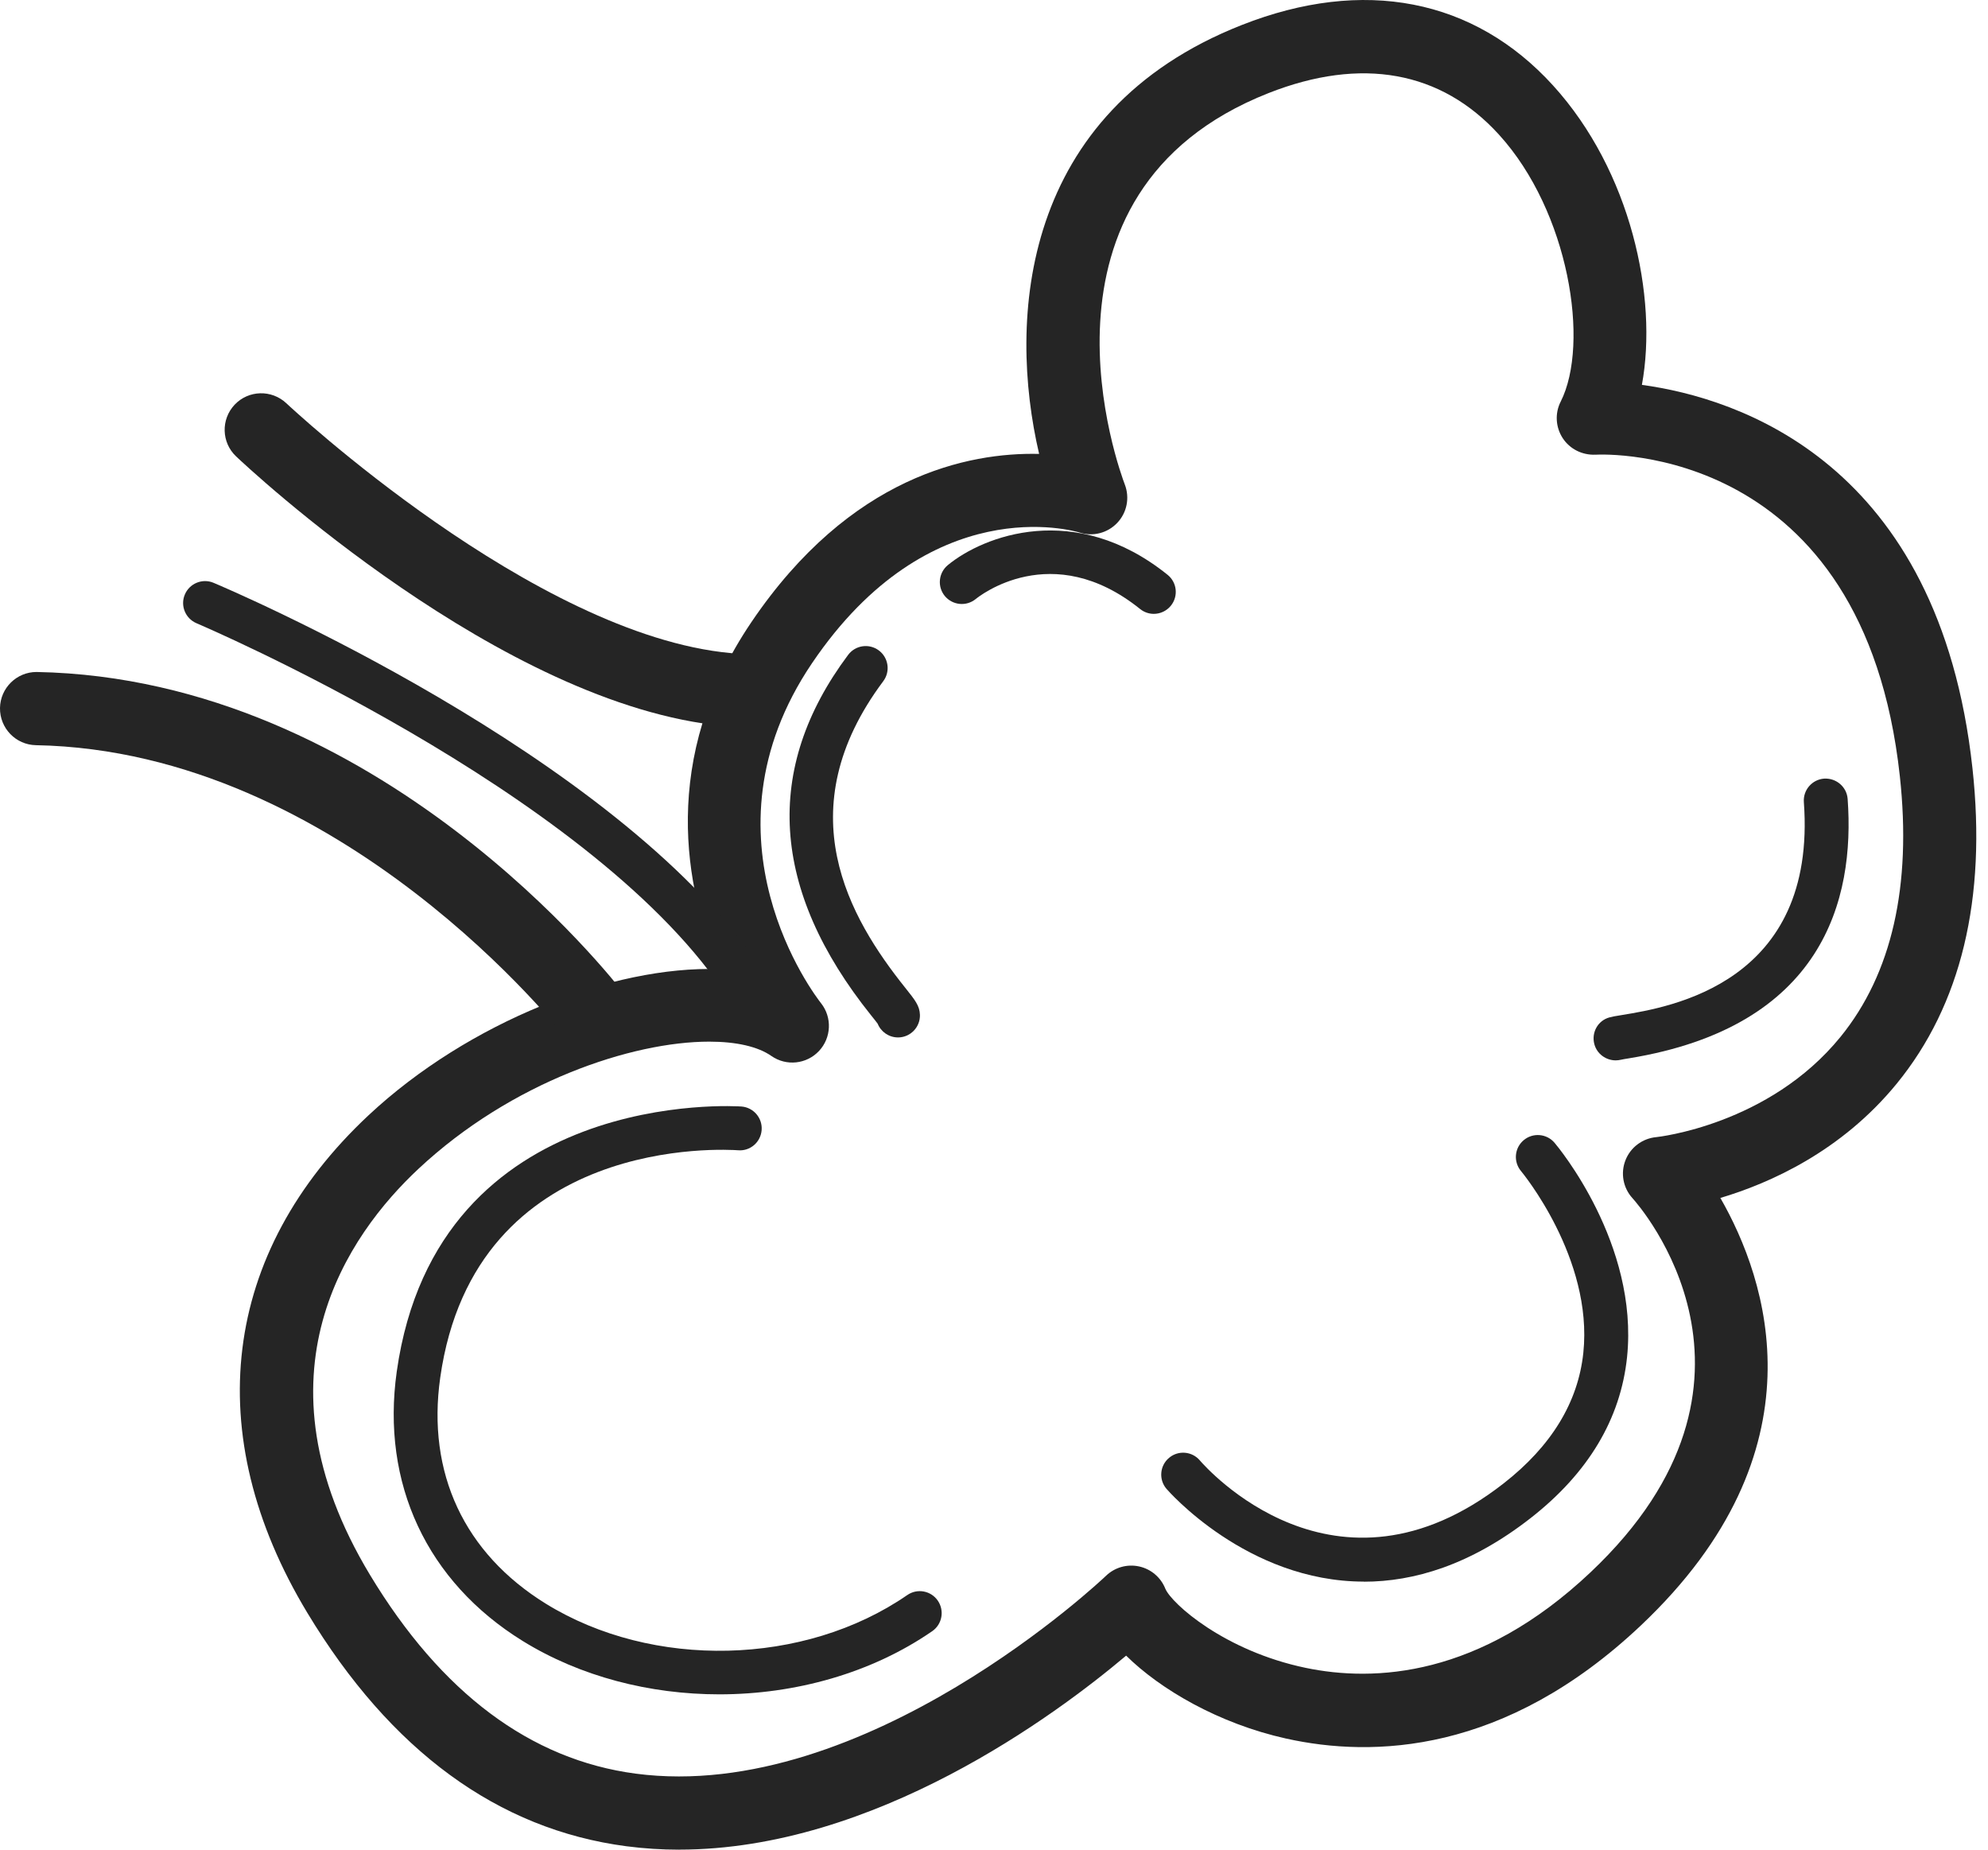 <?xml version="1.0" encoding="UTF-8"?> <svg xmlns="http://www.w3.org/2000/svg" width="43" height="40" viewBox="0 0 43 40" fill="none"><path d="M14.694 40C14.315 40 13.932 39.976 13.548 39.926C10.771 39.561 8.449 37.862 6.647 34.877C4.313 31.009 4.796 27.089 7.97 24.12C10.135 22.096 13.258 20.88 15.552 20.958C14.822 19.23 14.252 16.409 16.253 13.453C18.394 10.29 20.949 9.78 22.476 9.816C21.795 6.905 22.073 2.425 26.859 0.541C29.491 -0.496 31.881 -0.032 33.59 1.846C35.277 3.699 35.863 6.429 35.514 8.323C37.592 8.607 41.942 9.997 42.664 16.615C42.972 19.436 42.419 21.732 41.023 23.438C39.826 24.901 38.278 25.589 37.211 25.906C38.22 27.664 39.493 31.372 35.491 35.152C32.55 37.93 29.695 38.015 27.817 37.597C26.36 37.273 25.099 36.535 24.358 35.804C22.838 37.086 18.919 39.998 14.693 39.999L14.694 40ZM15.341 22.526C13.669 22.526 11.065 23.394 9.052 25.276C7.536 26.693 5.384 29.719 8.003 34.058C9.542 36.609 11.476 38.056 13.75 38.356C18.719 39.012 23.871 34.128 23.922 34.078C24.112 33.895 24.38 33.819 24.638 33.875C24.896 33.931 25.109 34.112 25.206 34.357C25.344 34.682 26.488 35.703 28.24 36.068C29.726 36.378 32.001 36.271 34.405 34C38.792 29.856 35.454 26.069 35.309 25.91C35.107 25.688 35.049 25.37 35.158 25.092C35.267 24.812 35.525 24.619 35.824 24.591C35.846 24.589 38.259 24.332 39.812 22.42C40.92 21.055 41.352 19.159 41.093 16.784C40.311 9.608 34.743 9.82 34.507 9.833C34.222 9.844 33.955 9.711 33.801 9.475C33.647 9.238 33.629 8.938 33.757 8.686C34.392 7.432 33.938 4.575 32.422 2.911C31.169 1.533 29.446 1.223 27.441 2.012C21.971 4.166 24.232 10.222 24.33 10.479C24.439 10.764 24.376 11.085 24.167 11.306C23.958 11.528 23.64 11.61 23.35 11.516C23.224 11.478 20.112 10.578 17.565 14.34C15.002 18.126 17.644 21.55 17.759 21.695C18.002 22.002 17.983 22.443 17.714 22.729C17.444 23.015 17.008 23.061 16.685 22.836C16.393 22.632 15.923 22.526 15.341 22.526Z" fill="#252525"></path><path d="M12.877 22.769C12.638 22.769 12.403 22.662 12.248 22.458C12.19 22.384 7.393 16.238 0.777 16.115C0.34 16.107 -0.007 15.746 0 15.309C0.008 14.877 0.361 14.532 0.79 14.532C8.202 14.669 13.29 21.217 13.504 21.496C13.769 21.843 13.702 22.339 13.355 22.606C13.211 22.715 13.043 22.768 12.876 22.768L12.877 22.769Z" fill="#252525"></path><path d="M15.741 15.703C15.717 15.703 15.692 15.702 15.668 15.7C10.854 15.261 5.338 10.09 5.107 9.87C4.789 9.57 4.776 9.07 5.075 8.752C5.376 8.434 5.876 8.422 6.194 8.721C6.247 8.771 11.545 13.735 15.813 14.124C16.248 14.164 16.569 14.549 16.529 14.984C16.492 15.395 16.147 15.704 15.742 15.704L15.741 15.703Z" fill="#252525"></path><path d="M16.013 21.602C15.861 21.602 15.712 21.529 15.621 21.395C12.663 17.063 4.334 13.514 4.251 13.478C4.01 13.376 3.896 13.098 3.998 12.857C4.1 12.615 4.379 12.502 4.62 12.604C4.973 12.752 13.29 16.296 16.406 20.86C16.553 21.076 16.498 21.372 16.281 21.52C16.199 21.576 16.106 21.603 16.014 21.603L16.013 21.602Z" fill="#252525"></path><path d="M15.558 36.641C14.056 36.641 12.554 36.258 11.306 35.487C9.233 34.205 8.24 32.08 8.582 29.659C9.456 23.479 15.972 23.923 16.039 23.929C16.3 23.95 16.495 24.179 16.474 24.44C16.454 24.701 16.225 24.898 15.964 24.875C15.725 24.859 10.27 24.506 9.522 29.792C9.23 31.854 10.041 33.589 11.805 34.68C14.113 36.106 17.401 36.028 19.624 34.494C19.84 34.344 20.136 34.399 20.284 34.614C20.433 34.831 20.379 35.126 20.164 35.275C18.847 36.184 17.202 36.641 15.558 36.641Z" fill="#252525"></path><path d="M19.424 22.435C19.225 22.435 19.054 22.312 18.983 22.137C18.952 22.093 18.902 22.033 18.84 21.955C16.67 19.246 16.504 16.624 18.345 14.162C18.502 13.952 18.799 13.909 19.009 14.066C19.219 14.223 19.262 14.521 19.105 14.731C17.012 17.529 18.375 19.855 19.58 21.361C19.794 21.629 19.892 21.751 19.898 21.947C19.905 22.209 19.698 22.428 19.436 22.435C19.432 22.435 19.428 22.435 19.423 22.435H19.424Z" fill="#252525"></path><path d="M29.501 34.203C26.969 34.203 25.254 32.224 25.23 32.196C25.06 31.997 25.085 31.696 25.285 31.528C25.484 31.358 25.784 31.383 25.953 31.583C26.071 31.72 28.878 34.924 32.521 32.081C33.555 31.275 34.135 30.324 34.247 29.255C34.462 27.209 32.915 25.344 32.9 25.326C32.731 25.125 32.756 24.826 32.957 24.657C33.157 24.489 33.456 24.514 33.625 24.714C33.7 24.802 35.446 26.896 35.193 29.347C35.054 30.686 34.352 31.858 33.105 32.831C31.802 33.848 30.578 34.205 29.501 34.205V34.203Z" fill="#252525"></path><path d="M24.957 13.275C24.853 13.275 24.748 13.241 24.66 13.17C22.75 11.635 21.171 12.9 21.105 12.954C20.902 13.12 20.604 13.091 20.436 12.889C20.27 12.687 20.299 12.388 20.501 12.221C21.268 11.589 23.25 10.819 25.254 12.43C25.459 12.594 25.491 12.893 25.327 13.097C25.233 13.214 25.095 13.275 24.956 13.275H24.957Z" fill="#252525"></path><path d="M34.948 22.931C34.737 22.931 34.541 22.792 34.485 22.579C34.419 22.328 34.561 22.071 34.811 22.002C34.861 21.988 34.953 21.97 35.079 21.951C36.124 21.78 39.304 21.262 39.017 17.346C38.998 17.085 39.195 16.857 39.456 16.838C39.717 16.823 39.944 17.015 39.964 17.276C40.124 19.458 39.433 22.203 35.232 22.887C35.155 22.9 35.098 22.908 35.063 22.917C35.025 22.926 34.985 22.931 34.947 22.931H34.948Z" fill="#252525"></path></svg> 